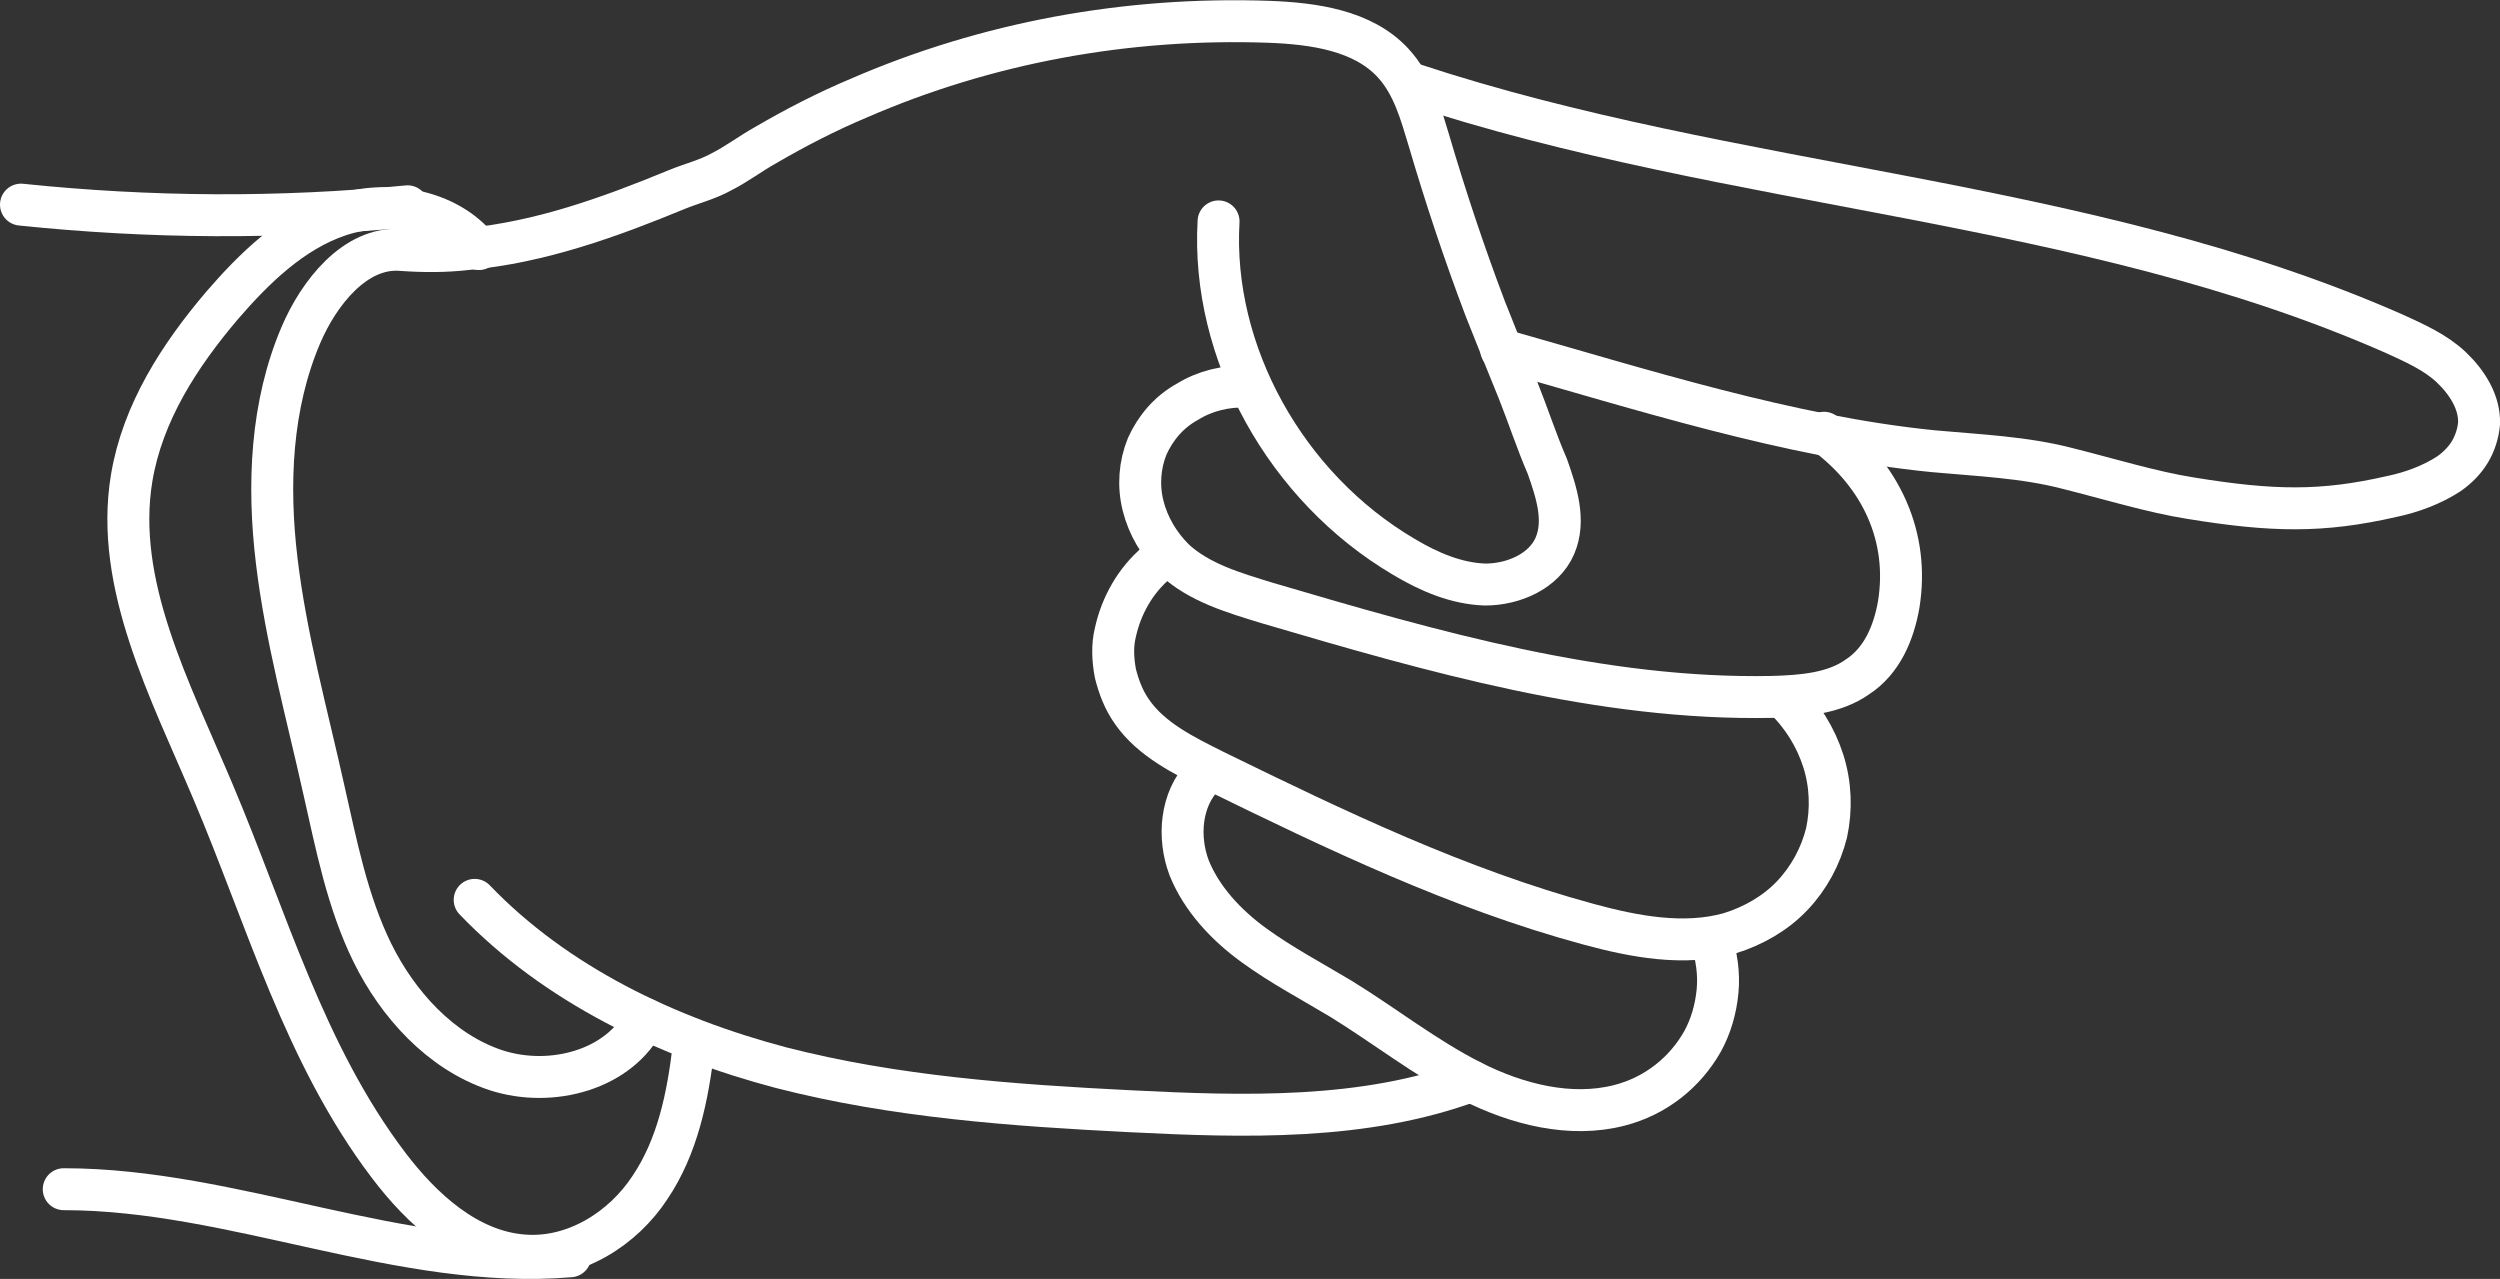 <svg xmlns="http://www.w3.org/2000/svg" xmlns:xlink="http://www.w3.org/1999/xlink" id="Layer_1" x="0px" y="0px" viewBox="0 0 298.1 152.5" style="enable-background:new 0 0 298.1 152.5;" xml:space="preserve"><rect x="0" y="0" width="298.1" height="152.5" fill="#333333" stroke="none"/><style type="text/css">	.st0{fill:none;stroke:#FFFFFF;stroke-width:5;stroke-linecap:round;stroke-linejoin:round;}</style><path class="st0" d="M145.3,26.4c-0.9,15.6,8,31.7,22.1,40c3,1.8,6.3,3.2,9.7,3.3c3.4,0,7-1.6,8.3-4.6c1.3-3,0.2-6.4-0.9-9.5 c-1.3-3-2.3-6.1-3.5-9.1c-1.3-3.2-2.6-6.4-3.9-9.7c-2.5-6.6-4.7-13.2-6.7-20c-1-3.3-1.9-6.7-4.3-9.3c-3.6-3.9-9.5-4.7-14.8-4.9 c-17-0.6-33.7,2.5-48.9,9.1c-3.8,1.6-7.5,3.5-11.1,5.6c-1.8,1-3.5,2.3-5.3,3.2c-1.6,0.9-3.6,1.4-5.3,2.1c-8,3.3-16.3,6.3-25,7.1 c-2.6,0.3-5.2,0.3-7.9,0.1C42.3,29.4,38,35,35.9,39.9c-3.6,8.4-4,17.9-2.9,27c1.1,9.2,3.6,18.2,5.6,27.2c1.5,6.6,2.8,13.4,5.8,19.5 s8.1,11.8,14.7,14c6.7,2.2,14.9-0.1,17.8-6.1"></path><path class="st0" d="M168.4,10c38.4,12.7,80.1,13.5,117.1,29.8c2.4,1.1,4.9,2.2,6.8,4s3.4,4.2,3.3,6.7c-0.1,1.2-0.5,2.4-1.1,3.4 c-0.6,1-1.5,1.9-2.5,2.6c-2,1.3-4.4,2.2-6.8,2.7c-8.3,1.9-14.2,1.8-24,0.2c-4.5-0.7-10.1-2.4-14.5-3.5c-5.3-1.4-10.8-1.6-16.2-2.1 c-17.1-1.7-34.9-7.4-51.5-12.1"></path><path class="st0" d="M217.5,51.6c6.9,5.1,10.2,12.5,8.9,20.5c-0.6,3.4-2,6.7-4.9,8.6c-2.8,2-6.6,2.3-10.2,2.4 c-20.4,0.4-40.5-5.4-60.2-11.2c-3.9-1.2-8.1-2.4-11.1-5.2c-1.8-1.8-3.1-4-3.7-6.4c-0.6-2.4-0.4-4.9,0.5-7.1c1-2.2,2.6-4.1,4.8-5.3 c2.1-1.3,4.6-1.9,7.1-1.8"></path><path class="st0" d="M212.7,83.2c2.2,2.1,3.8,4.7,4.7,7.5c0.9,2.8,1,5.8,0.4,8.6c-0.7,2.8-2.1,5.4-4.1,7.5c-2,2.1-4.6,3.6-7.5,4.5 c-5.4,1.5-11.3,0.4-16.8-1.1c-15.5-4.2-30.1-11.2-44.6-18.3c-3.6-1.8-7.5-3.7-9.8-7c-1-1.4-1.6-3-2-4.6c-0.3-1.6-0.4-3.3,0-4.9 c0.7-3.2,2.4-6.2,4.9-8.3"></path><path class="st0" d="M204,111.9c0.7,2.1,1,4.2,0.8,6.3c-0.2,2.1-0.8,4.2-1.8,6c-2.1,3.7-5.6,6.5-9.9,7.6c-5.8,1.5-12.2-0.1-17.7-2.9 c-5.5-2.8-10.3-6.6-15.5-9.8c-3.5-2.1-7.1-4-10.4-6.4c-3.3-2.4-6.2-5.5-7.7-9.2c-1.4-3.7-1-8.2,1.7-11"></path><path class="st0" d="M175.4,128.9c-12.7,4.7-26.9,4.3-40.7,3.6c-13.9-0.7-28-1.7-41.6-5.2c-13.6-3.6-26.8-9.9-36.5-20"></path><path class="st0" d="M57.1,29.7c-3.8-4.8-11.1-5.9-16.7-4S30.3,32,26.5,36.4c-5.1,6-9.5,12.8-10.8,20.6c-2.1,12.7,4.6,25.3,9.7,37.4 c6.4,15.1,10.9,31.3,20.9,44.5c4,5.3,9.5,10.3,16.1,10.8c6.1,0.5,11.9-3.2,15.1-8.1c3.3-4.9,4.5-10.8,5.2-16.7"></path><path class="st0" d="M48.6,24.6C33.3,26.1,17.9,26,2.5,24.4"></path><path class="st0" d="M68,149.8c-20.1,1.7-40.1-8-60.4-8"></path></svg>